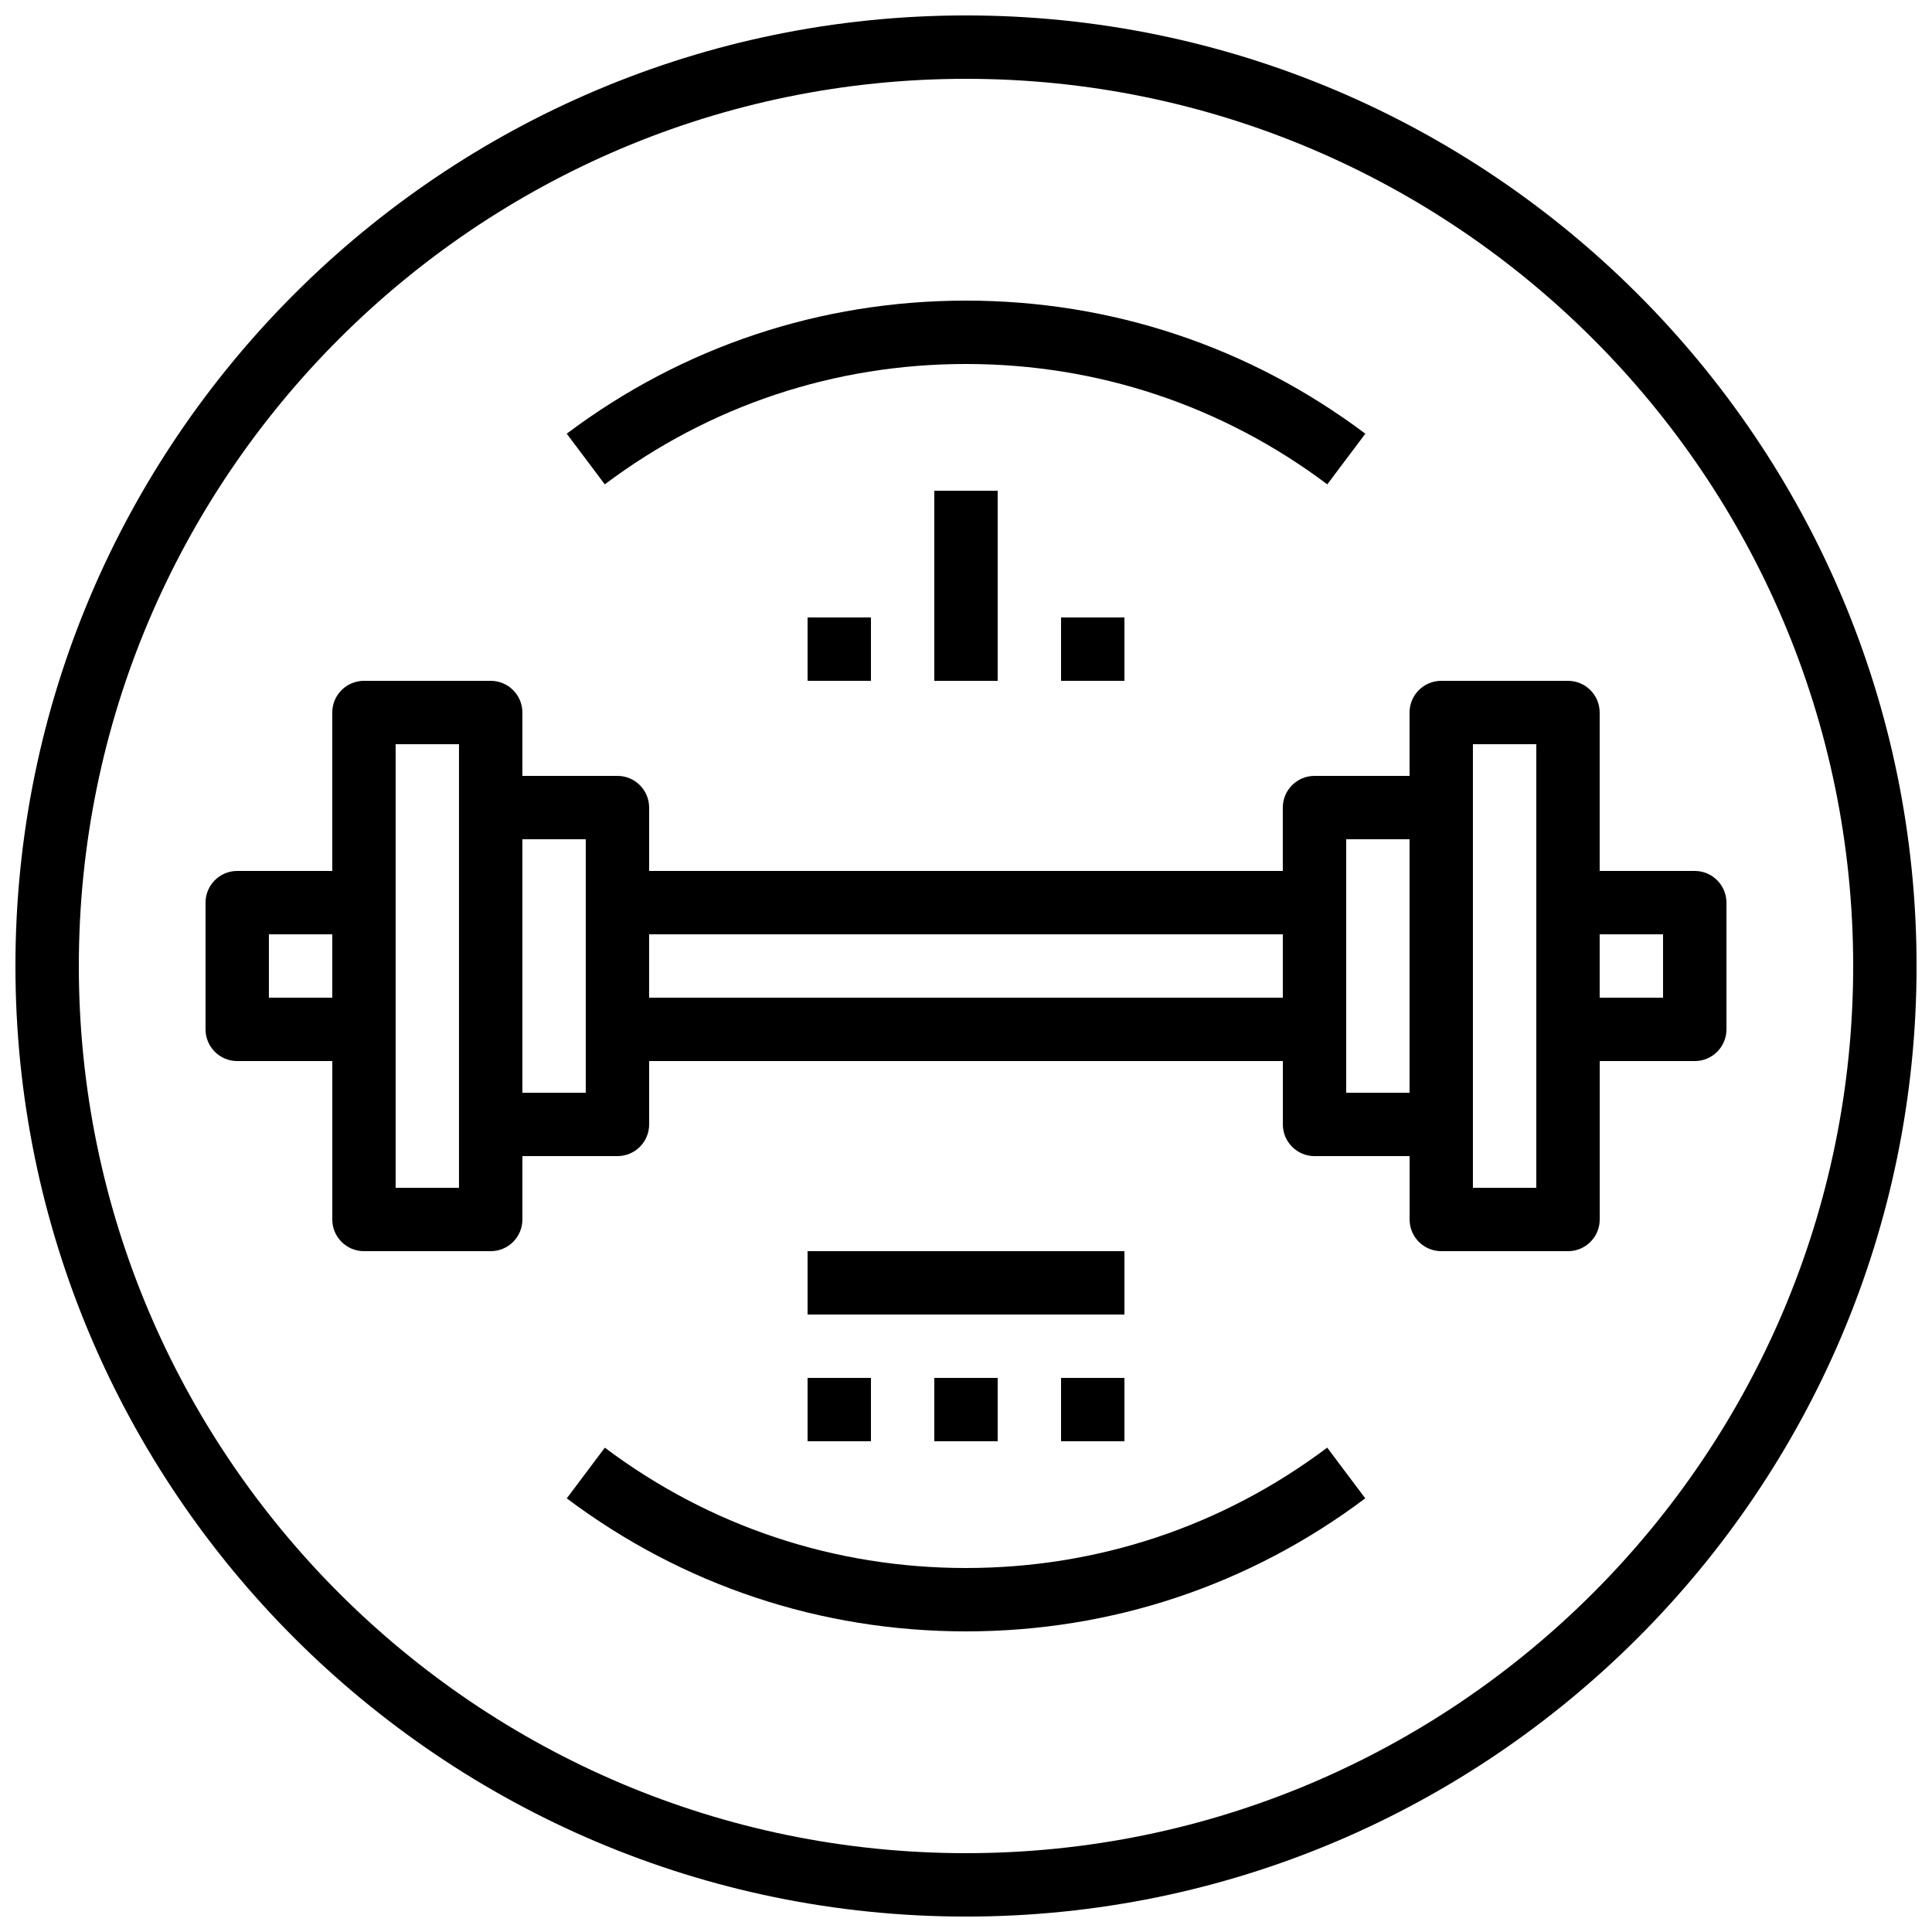 <?xml version="1.0" encoding="UTF-8"?>
<!-- Uploaded to: ICON Repo, www.svgrepo.com, Generator: ICON Repo Mixer Tools -->
<svg width="800px" height="800px" version="1.1" viewBox="144 144 512 512" xmlns="http://www.w3.org/2000/svg">
 <defs>
  <clipPath id="a">
   <path d="m148.09 148.09h503.81v503.81h-503.81z"/>
  </clipPath>
 </defs>
 <g clip-path="url(#a)">
  <path d="m400 148.09c-138.9 0-251.91 113-251.91 251.91 0 138.9 113 251.91 251.91 251.91 138.9 0 251.91-113 251.91-251.91-0.004-138.9-113.01-251.91-251.91-251.91zm0 487.02c-129.64 0-235.11-105.47-235.11-235.11 0-129.64 105.47-235.11 235.11-235.11 129.64 0 235.11 105.47 235.11 235.11 0 129.64-105.47 235.11-235.11 235.11z"/>
 </g>
 <path d="m593.12 374.81h-25.191v-41.984c0-4.637-3.762-8.398-8.398-8.398h-33.586c-4.637 0-8.398 3.762-8.398 8.398v16.793h-25.191c-4.637 0-8.398 3.762-8.398 8.398v16.793h-167.93v-16.793c0-4.637-3.762-8.398-8.398-8.398h-25.191v-16.793c0-4.637-3.762-8.398-8.398-8.398h-33.586c-4.637 0-8.398 3.762-8.398 8.398v41.984h-25.188c-4.637 0-8.398 3.762-8.398 8.398v33.586c0 4.637 3.762 8.398 8.398 8.398h25.191v41.984c0 4.637 3.762 8.398 8.398 8.398h33.586c4.637 0 8.398-3.762 8.398-8.398v-16.793h25.191c4.637 0 8.398-3.762 8.398-8.398v-16.793h167.94v16.793c0 4.637 3.762 8.398 8.398 8.398h25.191v16.793c0 4.637 3.762 8.398 8.398 8.398h33.586c4.637 0 8.398-3.762 8.398-8.398v-41.984h25.191c4.637 0 8.398-3.762 8.398-8.398v-33.586c-0.012-4.637-3.773-8.398-8.41-8.398zm-377.86 33.586v-16.793h16.793v16.793zm50.379 50.383h-16.793v-117.55h16.793zm33.59-25.191h-16.793v-67.176h16.793zm16.793-25.191v-16.793h167.94v16.793zm184.73 25.191v-67.172h16.793v67.176zm50.379 25.191h-16.793v-117.55h16.793zm33.59-50.383h-16.793v-16.793h16.793z"/>
 <path d="m400 559.54c-34.84 0-67.938-11.023-95.715-31.891l-10.086 13.434c30.715 23.059 67.301 35.25 105.8 35.25s75.094-12.191 105.81-35.258l-10.086-13.434c-27.785 20.871-60.887 31.898-95.723 31.898z"/>
 <path d="m400 240.46c34.848 0 67.957 11.035 95.742 31.898l10.086-13.426c-30.719-23.062-67.312-35.266-105.83-35.266-38.508 0-75.102 12.191-105.81 35.266l10.086 13.426c27.781-20.871 60.883-31.898 95.723-31.898z"/>
 <path d="m391.6 274.05h16.793v50.383h-16.793z"/>
 <path d="m425.19 307.63h16.793v16.793h-16.793z"/>
 <path d="m358.02 307.63h16.793v16.793h-16.793z"/>
 <path d="m358.02 475.57h83.969v16.793h-83.969z"/>
 <path d="m358.02 509.16h16.793v16.793h-16.793z"/>
 <path d="m391.6 509.16h16.793v16.793h-16.793z"/>
 <path d="m425.19 509.16h16.793v16.793h-16.793z"/>
</svg>